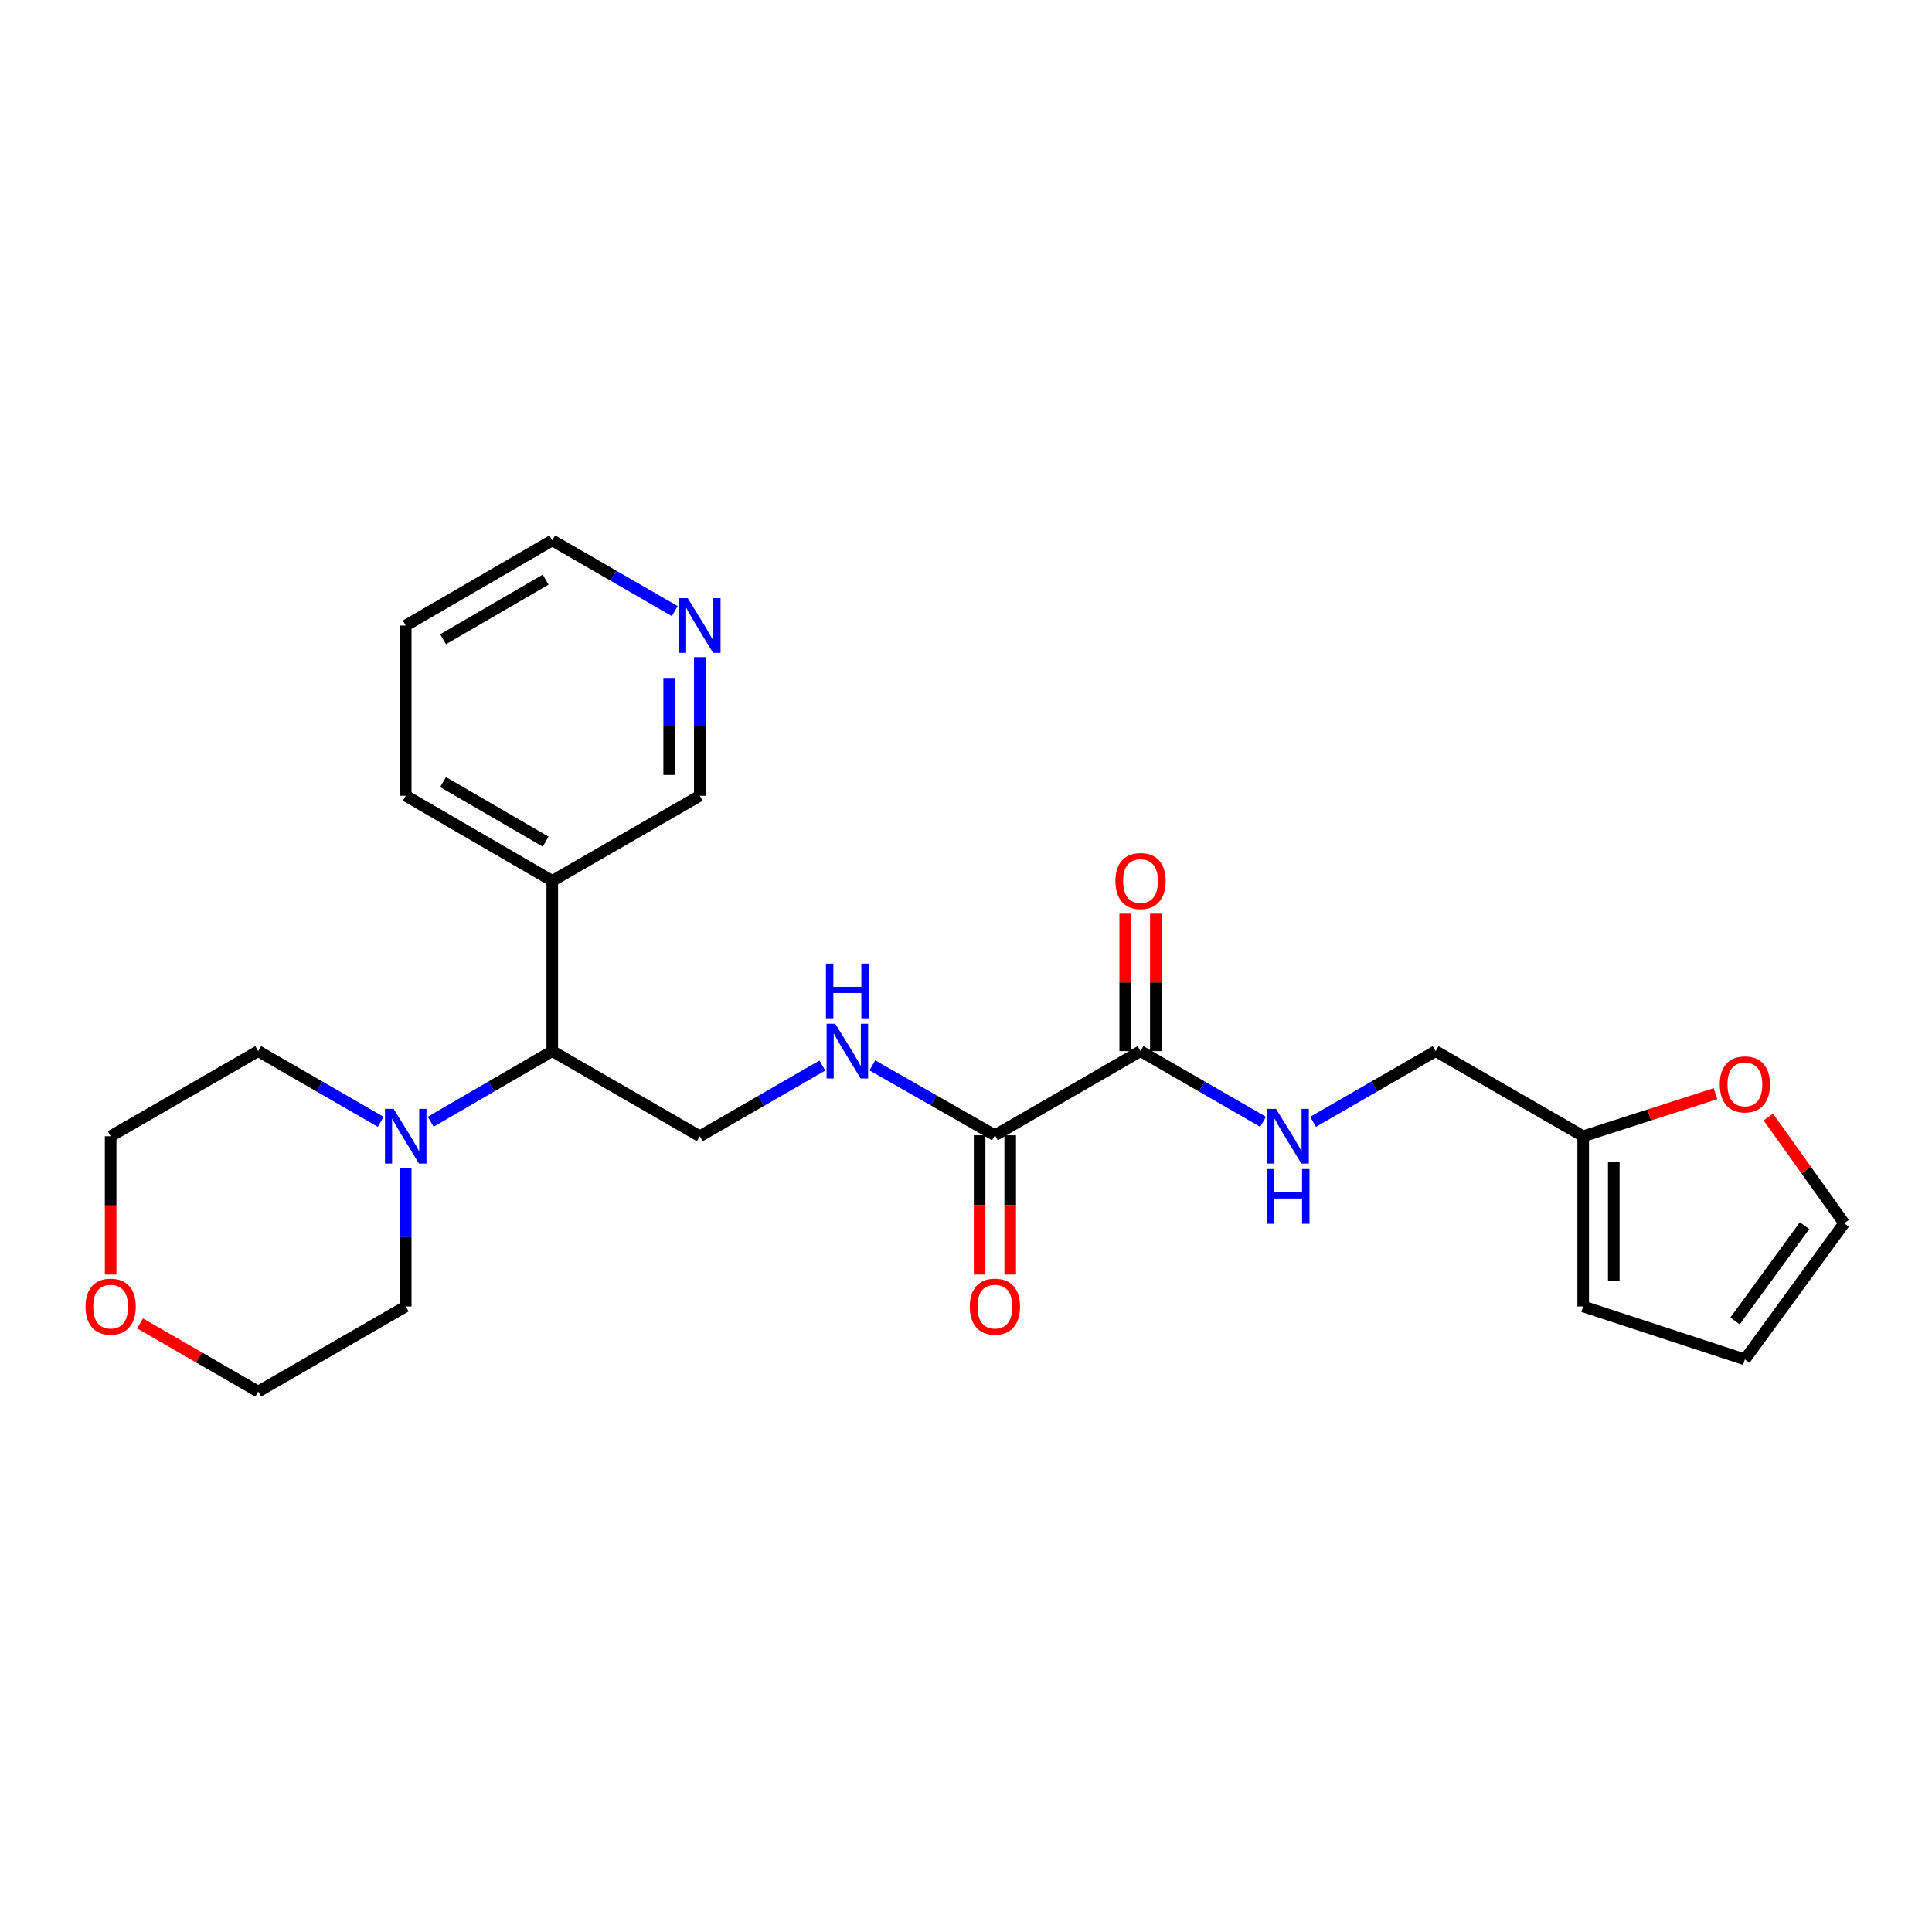 <?xml version='1.0' encoding='iso-8859-1'?>
<svg version='1.1' baseProfile='full'
              xmlns='http://www.w3.org/2000/svg'
                      xmlns:rdkit='http://www.rdkit.org/xml'
                      xmlns:xlink='http://www.w3.org/1999/xlink'
                  xml:space='preserve'
width='1000px' height='1000px' viewBox='0 0 1000 1000'>
<!-- END OF HEADER -->
<rect style='opacity:1.0;fill:#FFFFFF;stroke:none' width='1000' height='1000' x='0' y='0'> </rect>
<path class='bond-0' d='M 514.967,587.623 L 590.336,544.054' style='fill:none;fill-rule:evenodd;stroke:#000000;stroke-width:6px;stroke-linecap:butt;stroke-linejoin:miter;stroke-opacity:1' />
<path class='bond-3' d='M 514.967,587.623 L 483.246,569.529' style='fill:none;fill-rule:evenodd;stroke:#000000;stroke-width:6px;stroke-linecap:butt;stroke-linejoin:miter;stroke-opacity:1' />
<path class='bond-3' d='M 483.246,569.529 L 451.524,551.434' style='fill:none;fill-rule:evenodd;stroke:#0000FF;stroke-width:6px;stroke-linecap:butt;stroke-linejoin:miter;stroke-opacity:1' />
<path class='bond-10' d='M 507.044,587.623 L 507.044,623.66' style='fill:none;fill-rule:evenodd;stroke:#000000;stroke-width:6px;stroke-linecap:butt;stroke-linejoin:miter;stroke-opacity:1' />
<path class='bond-10' d='M 507.044,623.66 L 507.044,659.698' style='fill:none;fill-rule:evenodd;stroke:#FF0000;stroke-width:6px;stroke-linecap:butt;stroke-linejoin:miter;stroke-opacity:1' />
<path class='bond-10' d='M 522.89,587.623 L 522.89,623.66' style='fill:none;fill-rule:evenodd;stroke:#000000;stroke-width:6px;stroke-linecap:butt;stroke-linejoin:miter;stroke-opacity:1' />
<path class='bond-10' d='M 522.89,623.66 L 522.89,659.698' style='fill:none;fill-rule:evenodd;stroke:#FF0000;stroke-width:6px;stroke-linecap:butt;stroke-linejoin:miter;stroke-opacity:1' />
<path class='bond-5' d='M 590.336,544.054 L 622.05,562.351' style='fill:none;fill-rule:evenodd;stroke:#000000;stroke-width:6px;stroke-linecap:butt;stroke-linejoin:miter;stroke-opacity:1' />
<path class='bond-5' d='M 622.05,562.351 L 653.764,580.648' style='fill:none;fill-rule:evenodd;stroke:#0000FF;stroke-width:6px;stroke-linecap:butt;stroke-linejoin:miter;stroke-opacity:1' />
<path class='bond-9' d='M 598.259,544.054 L 598.259,508.481' style='fill:none;fill-rule:evenodd;stroke:#000000;stroke-width:6px;stroke-linecap:butt;stroke-linejoin:miter;stroke-opacity:1' />
<path class='bond-9' d='M 598.259,508.481 L 598.259,472.909' style='fill:none;fill-rule:evenodd;stroke:#FF0000;stroke-width:6px;stroke-linecap:butt;stroke-linejoin:miter;stroke-opacity:1' />
<path class='bond-9' d='M 582.412,544.054 L 582.412,508.481' style='fill:none;fill-rule:evenodd;stroke:#000000;stroke-width:6px;stroke-linecap:butt;stroke-linejoin:miter;stroke-opacity:1' />
<path class='bond-9' d='M 582.412,508.481 L 582.412,472.909' style='fill:none;fill-rule:evenodd;stroke:#FF0000;stroke-width:6px;stroke-linecap:butt;stroke-linejoin:miter;stroke-opacity:1' />
<path class='bond-1' d='M 222.931,580.604 L 254.391,562.329' style='fill:none;fill-rule:evenodd;stroke:#0000FF;stroke-width:6px;stroke-linecap:butt;stroke-linejoin:miter;stroke-opacity:1' />
<path class='bond-1' d='M 254.391,562.329 L 285.85,544.054' style='fill:none;fill-rule:evenodd;stroke:#000000;stroke-width:6px;stroke-linecap:butt;stroke-linejoin:miter;stroke-opacity:1' />
<path class='bond-18' d='M 209.998,604.479 L 209.998,640.356' style='fill:none;fill-rule:evenodd;stroke:#0000FF;stroke-width:6px;stroke-linecap:butt;stroke-linejoin:miter;stroke-opacity:1' />
<path class='bond-18' d='M 209.998,640.356 L 209.998,676.233' style='fill:none;fill-rule:evenodd;stroke:#000000;stroke-width:6px;stroke-linecap:butt;stroke-linejoin:miter;stroke-opacity:1' />
<path class='bond-19' d='M 197.054,580.647 L 165.344,562.351' style='fill:none;fill-rule:evenodd;stroke:#0000FF;stroke-width:6px;stroke-linecap:butt;stroke-linejoin:miter;stroke-opacity:1' />
<path class='bond-19' d='M 165.344,562.351 L 133.634,544.054' style='fill:none;fill-rule:evenodd;stroke:#000000;stroke-width:6px;stroke-linecap:butt;stroke-linejoin:miter;stroke-opacity:1' />
<path class='bond-2' d='M 285.85,544.054 L 362.214,588.116' style='fill:none;fill-rule:evenodd;stroke:#000000;stroke-width:6px;stroke-linecap:butt;stroke-linejoin:miter;stroke-opacity:1' />
<path class='bond-8' d='M 285.85,544.054 L 285.85,455.946' style='fill:none;fill-rule:evenodd;stroke:#000000;stroke-width:6px;stroke-linecap:butt;stroke-linejoin:miter;stroke-opacity:1' />
<path class='bond-4' d='M 425.642,551.522 L 393.928,569.819' style='fill:none;fill-rule:evenodd;stroke:#0000FF;stroke-width:6px;stroke-linecap:butt;stroke-linejoin:miter;stroke-opacity:1' />
<path class='bond-4' d='M 393.928,569.819 L 362.214,588.116' style='fill:none;fill-rule:evenodd;stroke:#000000;stroke-width:6px;stroke-linecap:butt;stroke-linejoin:miter;stroke-opacity:1' />
<path class='bond-16' d='M 679.652,580.649 L 711.371,562.351' style='fill:none;fill-rule:evenodd;stroke:#0000FF;stroke-width:6px;stroke-linecap:butt;stroke-linejoin:miter;stroke-opacity:1' />
<path class='bond-16' d='M 711.371,562.351 L 743.089,544.054' style='fill:none;fill-rule:evenodd;stroke:#000000;stroke-width:6px;stroke-linecap:butt;stroke-linejoin:miter;stroke-opacity:1' />
<path class='bond-6' d='M 819.452,588.116 L 743.089,544.054' style='fill:none;fill-rule:evenodd;stroke:#000000;stroke-width:6px;stroke-linecap:butt;stroke-linejoin:miter;stroke-opacity:1' />
<path class='bond-7' d='M 819.452,588.116 L 853.702,577.1' style='fill:none;fill-rule:evenodd;stroke:#000000;stroke-width:6px;stroke-linecap:butt;stroke-linejoin:miter;stroke-opacity:1' />
<path class='bond-7' d='M 853.702,577.1 L 887.951,566.083' style='fill:none;fill-rule:evenodd;stroke:#FF0000;stroke-width:6px;stroke-linecap:butt;stroke-linejoin:miter;stroke-opacity:1' />
<path class='bond-11' d='M 819.452,588.116 L 819.452,676.233' style='fill:none;fill-rule:evenodd;stroke:#000000;stroke-width:6px;stroke-linecap:butt;stroke-linejoin:miter;stroke-opacity:1' />
<path class='bond-11' d='M 835.299,601.334 L 835.299,663.015' style='fill:none;fill-rule:evenodd;stroke:#000000;stroke-width:6px;stroke-linecap:butt;stroke-linejoin:miter;stroke-opacity:1' />
<path class='bond-12' d='M 915.269,578.166 L 934.907,605.665' style='fill:none;fill-rule:evenodd;stroke:#FF0000;stroke-width:6px;stroke-linecap:butt;stroke-linejoin:miter;stroke-opacity:1' />
<path class='bond-12' d='M 934.907,605.665 L 954.545,633.165' style='fill:none;fill-rule:evenodd;stroke:#000000;stroke-width:6px;stroke-linecap:butt;stroke-linejoin:miter;stroke-opacity:1' />
<path class='bond-17' d='M 285.85,455.946 L 362.214,411.884' style='fill:none;fill-rule:evenodd;stroke:#000000;stroke-width:6px;stroke-linecap:butt;stroke-linejoin:miter;stroke-opacity:1' />
<path class='bond-20' d='M 285.85,455.946 L 209.998,411.884' style='fill:none;fill-rule:evenodd;stroke:#000000;stroke-width:6px;stroke-linecap:butt;stroke-linejoin:miter;stroke-opacity:1' />
<path class='bond-20' d='M 282.432,435.634 L 229.335,404.79' style='fill:none;fill-rule:evenodd;stroke:#000000;stroke-width:6px;stroke-linecap:butt;stroke-linejoin:miter;stroke-opacity:1' />
<path class='bond-14' d='M 819.452,676.233 L 903.149,703.639' style='fill:none;fill-rule:evenodd;stroke:#000000;stroke-width:6px;stroke-linecap:butt;stroke-linejoin:miter;stroke-opacity:1' />
<path class='bond-26' d='M 954.545,633.165 L 903.149,703.639' style='fill:none;fill-rule:evenodd;stroke:#000000;stroke-width:6px;stroke-linecap:butt;stroke-linejoin:miter;stroke-opacity:1' />
<path class='bond-26' d='M 934.033,634.399 L 898.055,683.73' style='fill:none;fill-rule:evenodd;stroke:#000000;stroke-width:6px;stroke-linecap:butt;stroke-linejoin:miter;stroke-opacity:1' />
<path class='bond-13' d='M 362.214,340.13 L 362.214,376.007' style='fill:none;fill-rule:evenodd;stroke:#0000FF;stroke-width:6px;stroke-linecap:butt;stroke-linejoin:miter;stroke-opacity:1' />
<path class='bond-13' d='M 362.214,376.007 L 362.214,411.884' style='fill:none;fill-rule:evenodd;stroke:#000000;stroke-width:6px;stroke-linecap:butt;stroke-linejoin:miter;stroke-opacity:1' />
<path class='bond-13' d='M 346.367,350.893 L 346.367,376.007' style='fill:none;fill-rule:evenodd;stroke:#0000FF;stroke-width:6px;stroke-linecap:butt;stroke-linejoin:miter;stroke-opacity:1' />
<path class='bond-13' d='M 346.367,376.007 L 346.367,401.121' style='fill:none;fill-rule:evenodd;stroke:#000000;stroke-width:6px;stroke-linecap:butt;stroke-linejoin:miter;stroke-opacity:1' />
<path class='bond-27' d='M 349.27,316.3 L 317.56,298.007' style='fill:none;fill-rule:evenodd;stroke:#0000FF;stroke-width:6px;stroke-linecap:butt;stroke-linejoin:miter;stroke-opacity:1' />
<path class='bond-27' d='M 317.56,298.007 L 285.85,279.713' style='fill:none;fill-rule:evenodd;stroke:#000000;stroke-width:6px;stroke-linecap:butt;stroke-linejoin:miter;stroke-opacity:1' />
<path class='bond-15' d='M 57.271,659.71 L 57.271,623.913' style='fill:none;fill-rule:evenodd;stroke:#FF0000;stroke-width:6px;stroke-linecap:butt;stroke-linejoin:miter;stroke-opacity:1' />
<path class='bond-15' d='M 57.271,623.913 L 57.271,588.116' style='fill:none;fill-rule:evenodd;stroke:#000000;stroke-width:6px;stroke-linecap:butt;stroke-linejoin:miter;stroke-opacity:1' />
<path class='bond-25' d='M 72.475,685.004 L 103.054,702.645' style='fill:none;fill-rule:evenodd;stroke:#FF0000;stroke-width:6px;stroke-linecap:butt;stroke-linejoin:miter;stroke-opacity:1' />
<path class='bond-25' d='M 103.054,702.645 L 133.634,720.287' style='fill:none;fill-rule:evenodd;stroke:#000000;stroke-width:6px;stroke-linecap:butt;stroke-linejoin:miter;stroke-opacity:1' />
<path class='bond-23' d='M 209.998,676.233 L 133.634,720.287' style='fill:none;fill-rule:evenodd;stroke:#000000;stroke-width:6px;stroke-linecap:butt;stroke-linejoin:miter;stroke-opacity:1' />
<path class='bond-22' d='M 133.634,544.054 L 57.271,588.116' style='fill:none;fill-rule:evenodd;stroke:#000000;stroke-width:6px;stroke-linecap:butt;stroke-linejoin:miter;stroke-opacity:1' />
<path class='bond-24' d='M 209.998,411.884 L 209.998,323.767' style='fill:none;fill-rule:evenodd;stroke:#000000;stroke-width:6px;stroke-linecap:butt;stroke-linejoin:miter;stroke-opacity:1' />
<path class='bond-21' d='M 285.85,279.713 L 209.998,323.767' style='fill:none;fill-rule:evenodd;stroke:#000000;stroke-width:6px;stroke-linecap:butt;stroke-linejoin:miter;stroke-opacity:1' />
<path class='bond-21' d='M 282.431,300.025 L 229.334,330.862' style='fill:none;fill-rule:evenodd;stroke:#000000;stroke-width:6px;stroke-linecap:butt;stroke-linejoin:miter;stroke-opacity:1' />
<path  class='atom-2' d='M 203.738 573.956
L 213.018 588.956
Q 213.938 590.436, 215.418 593.116
Q 216.898 595.796, 216.978 595.956
L 216.978 573.956
L 220.738 573.956
L 220.738 602.276
L 216.858 602.276
L 206.898 585.876
Q 205.738 583.956, 204.498 581.756
Q 203.298 579.556, 202.938 578.876
L 202.938 602.276
L 199.258 602.276
L 199.258 573.956
L 203.738 573.956
' fill='#0000FF'/>
<path  class='atom-4' d='M 432.326 529.894
L 441.606 544.894
Q 442.526 546.374, 444.006 549.054
Q 445.486 551.734, 445.566 551.894
L 445.566 529.894
L 449.326 529.894
L 449.326 558.214
L 445.446 558.214
L 435.486 541.814
Q 434.326 539.894, 433.086 537.694
Q 431.886 535.494, 431.526 534.814
L 431.526 558.214
L 427.846 558.214
L 427.846 529.894
L 432.326 529.894
' fill='#0000FF'/>
<path  class='atom-4' d='M 427.506 498.742
L 431.346 498.742
L 431.346 510.782
L 445.826 510.782
L 445.826 498.742
L 449.666 498.742
L 449.666 527.062
L 445.826 527.062
L 445.826 513.982
L 431.346 513.982
L 431.346 527.062
L 427.506 527.062
L 427.506 498.742
' fill='#0000FF'/>
<path  class='atom-6' d='M 660.448 573.956
L 669.728 588.956
Q 670.648 590.436, 672.128 593.116
Q 673.608 595.796, 673.688 595.956
L 673.688 573.956
L 677.448 573.956
L 677.448 602.276
L 673.568 602.276
L 663.608 585.876
Q 662.448 583.956, 661.208 581.756
Q 660.008 579.556, 659.648 578.876
L 659.648 602.276
L 655.968 602.276
L 655.968 573.956
L 660.448 573.956
' fill='#0000FF'/>
<path  class='atom-6' d='M 655.628 605.108
L 659.468 605.108
L 659.468 617.148
L 673.948 617.148
L 673.948 605.108
L 677.788 605.108
L 677.788 633.428
L 673.948 633.428
L 673.948 620.348
L 659.468 620.348
L 659.468 633.428
L 655.628 633.428
L 655.628 605.108
' fill='#0000FF'/>
<path  class='atom-8' d='M 890.149 561.275
Q 890.149 554.475, 893.509 550.675
Q 896.869 546.875, 903.149 546.875
Q 909.429 546.875, 912.789 550.675
Q 916.149 554.475, 916.149 561.275
Q 916.149 568.155, 912.749 572.075
Q 909.349 575.955, 903.149 575.955
Q 896.909 575.955, 893.509 572.075
Q 890.149 568.195, 890.149 561.275
M 903.149 572.755
Q 907.469 572.755, 909.789 569.875
Q 912.149 566.955, 912.149 561.275
Q 912.149 555.715, 909.789 552.915
Q 907.469 550.075, 903.149 550.075
Q 898.829 550.075, 896.469 552.875
Q 894.149 555.675, 894.149 561.275
Q 894.149 566.995, 896.469 569.875
Q 898.829 572.755, 903.149 572.755
' fill='#FF0000'/>
<path  class='atom-10' d='M 577.336 456.026
Q 577.336 449.226, 580.696 445.426
Q 584.056 441.626, 590.336 441.626
Q 596.616 441.626, 599.976 445.426
Q 603.336 449.226, 603.336 456.026
Q 603.336 462.906, 599.936 466.826
Q 596.536 470.706, 590.336 470.706
Q 584.096 470.706, 580.696 466.826
Q 577.336 462.946, 577.336 456.026
M 590.336 467.506
Q 594.656 467.506, 596.976 464.626
Q 599.336 461.706, 599.336 456.026
Q 599.336 450.466, 596.976 447.666
Q 594.656 444.826, 590.336 444.826
Q 586.016 444.826, 583.656 447.626
Q 581.336 450.426, 581.336 456.026
Q 581.336 461.746, 583.656 464.626
Q 586.016 467.506, 590.336 467.506
' fill='#FF0000'/>
<path  class='atom-11' d='M 501.967 676.313
Q 501.967 669.513, 505.327 665.713
Q 508.687 661.913, 514.967 661.913
Q 521.247 661.913, 524.607 665.713
Q 527.967 669.513, 527.967 676.313
Q 527.967 683.193, 524.567 687.113
Q 521.167 690.993, 514.967 690.993
Q 508.727 690.993, 505.327 687.113
Q 501.967 683.233, 501.967 676.313
M 514.967 687.793
Q 519.287 687.793, 521.607 684.913
Q 523.967 681.993, 523.967 676.313
Q 523.967 670.753, 521.607 667.953
Q 519.287 665.113, 514.967 665.113
Q 510.647 665.113, 508.287 667.913
Q 505.967 670.713, 505.967 676.313
Q 505.967 682.033, 508.287 684.913
Q 510.647 687.793, 514.967 687.793
' fill='#FF0000'/>
<path  class='atom-14' d='M 355.954 309.607
L 365.234 324.607
Q 366.154 326.087, 367.634 328.767
Q 369.114 331.447, 369.194 331.607
L 369.194 309.607
L 372.954 309.607
L 372.954 337.927
L 369.074 337.927
L 359.114 321.527
Q 357.954 319.607, 356.714 317.407
Q 355.514 315.207, 355.154 314.527
L 355.154 337.927
L 351.474 337.927
L 351.474 309.607
L 355.954 309.607
' fill='#0000FF'/>
<path  class='atom-16' d='M 44.271 676.313
Q 44.271 669.513, 47.631 665.713
Q 50.991 661.913, 57.271 661.913
Q 63.551 661.913, 66.911 665.713
Q 70.271 669.513, 70.271 676.313
Q 70.271 683.193, 66.871 687.113
Q 63.471 690.993, 57.271 690.993
Q 51.031 690.993, 47.631 687.113
Q 44.271 683.233, 44.271 676.313
M 57.271 687.793
Q 61.591 687.793, 63.911 684.913
Q 66.271 681.993, 66.271 676.313
Q 66.271 670.753, 63.911 667.953
Q 61.591 665.113, 57.271 665.113
Q 52.951 665.113, 50.591 667.913
Q 48.271 670.713, 48.271 676.313
Q 48.271 682.033, 50.591 684.913
Q 52.951 687.793, 57.271 687.793
' fill='#FF0000'/>
</svg>
